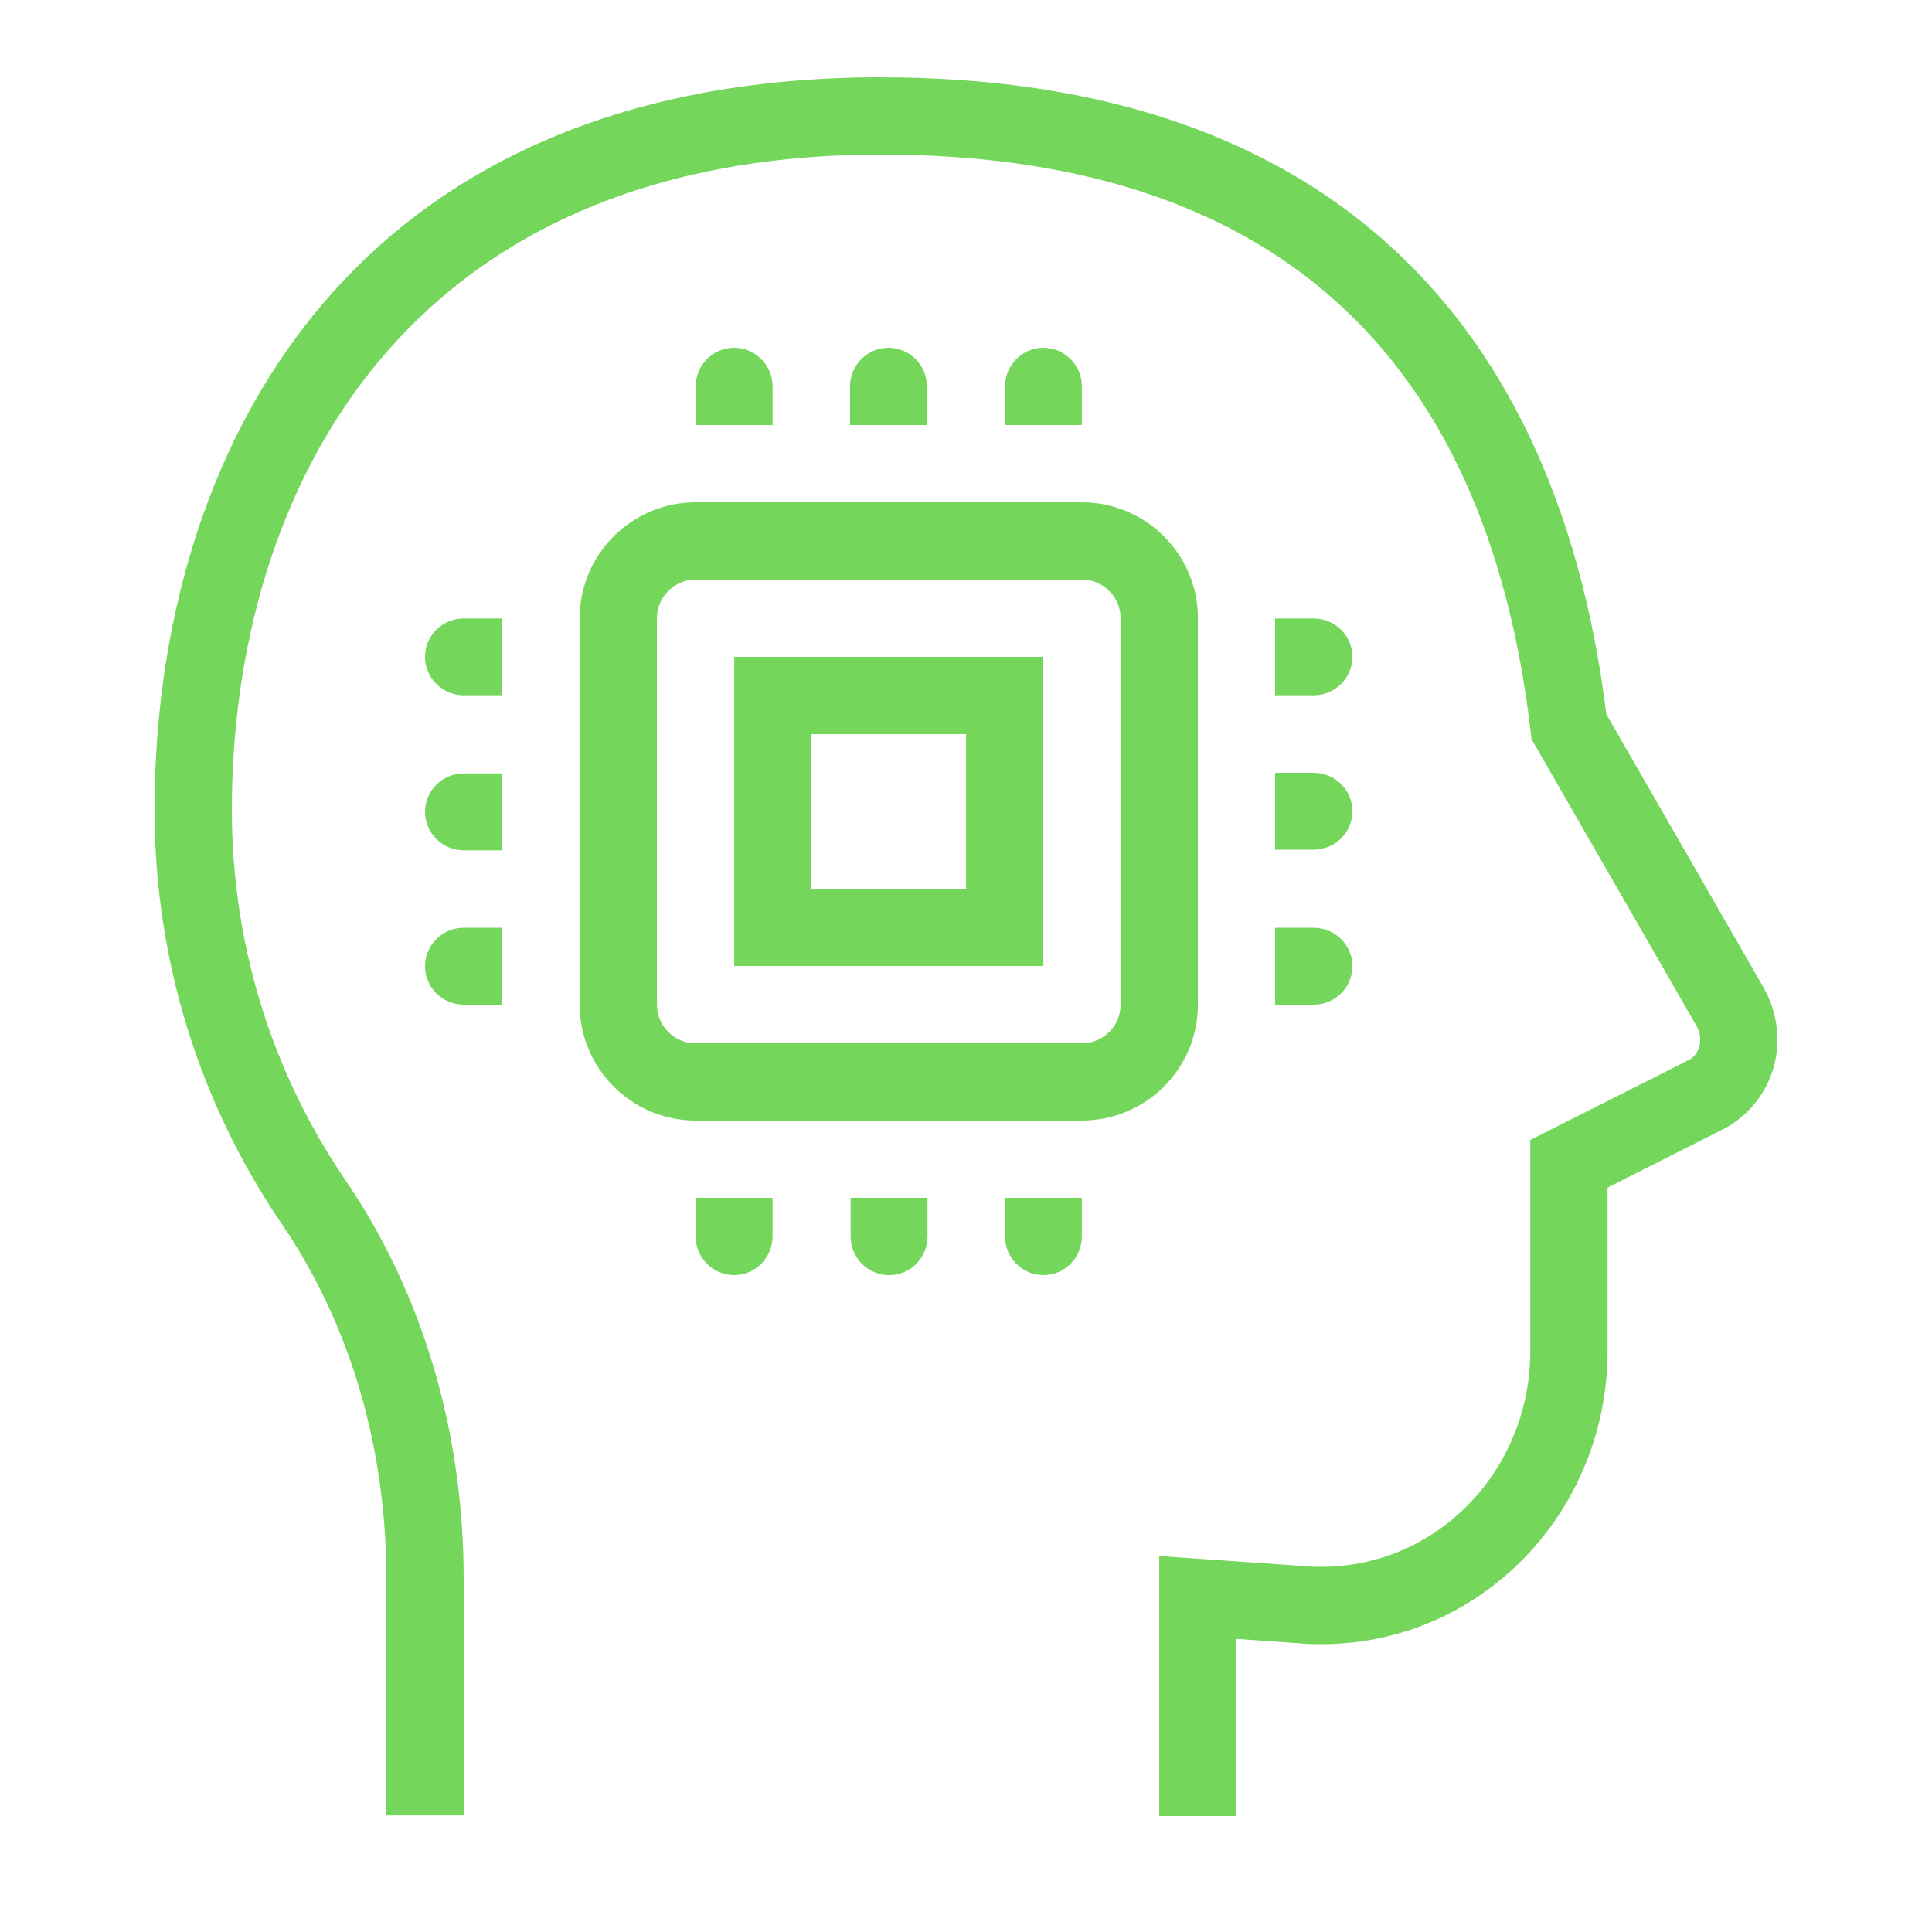 <svg version="1.1" xmlns="http://www.w3.org/2000/svg" xmlns:xlink="http://www.w3.org/1999/xlink" width="50px" height="50px" viewBox="0,0,256,256"><g fill="#74d65a" fill-rule="nonzero" stroke="none" stroke-width="1" stroke-linecap="butt" stroke-linejoin="miter" stroke-miterlimit="10" stroke-dasharray="" stroke-dashoffset="0" font-family="none" font-weight="none" font-size="none" text-anchor="none" style="mix-blend-mode: normal"><g transform="scale(5.12,5.12)"><path d="M22.803,2c-13.863,0 -18.803,9.793 -18.803,18.959c0,3.849 1.137,7.553 3.289,10.711c1.774,2.603 2.711,5.786 2.711,9.205v6.107h2v-6.107c0,-3.823 -1.059,-7.394 -3.059,-10.33c-1.925,-2.825 -2.941,-6.14 -2.941,-9.586c0,-8.199 4.415,-16.959 16.803,-16.959c9.99,0 15.646,5.021 16.809,14.922l0.023,0.205l4.275,7.432c0.182,0.331 0.082,0.713 -0.195,0.869l-4.111,2.074v5.465c0,1.604 -0.666,3.131 -1.828,4.188c-1.128,1.028 -2.589,1.517 -4.133,1.367l-3.643,-0.252v6.73h2v-4.586l1.479,0.104c2.089,0.195 4.093,-0.472 5.643,-1.883c1.577,-1.435 2.482,-3.5 2.482,-5.666v-4.234l3.049,-1.541c1.28,-0.719 1.724,-2.299 1,-3.615l-4.082,-7.096c-1.339,-10.784 -7.824,-16.482 -18.768,-16.482zM18.998,9c-0.549,0 -0.994,0.449 -0.994,1.004v0.996h1.99v-0.996c0,-0.555 -0.447,-1.004 -0.996,-1.004zM22.994,9c-0.549,0 -0.996,0.449 -0.996,1.004v0.996h1.99v-0.996c-0.001,-0.555 -0.445,-1.004 -0.994,-1.004zM27.004,9c-0.549,0 -0.994,0.449 -0.994,1.004v0.996h1.988v-0.996c0,-0.555 -0.445,-1.004 -0.994,-1.004zM18.002,13c-1.654,0 -3,1.346 -3,3v10c0,1.654 1.346,3 3,3h10c1.655,0 3,-1.346 3,-3v-10c0,-1.654 -1.346,-3 -3,-3zM18.002,15h10c0.551,0 1,0.449 1,1v10c0,0.551 -0.449,1 -1,1h-10c-0.551,0 -1,-0.449 -1,-1v-10c0,-0.551 0.449,-1 1,-1zM12.004,16.006c-0.555,0 -1.004,0.445 -1.004,0.994c0,0.549 0.449,0.994 1.004,0.994h0.996v-1.988zM33,16.006v1.988h0.996c0.555,0 1.004,-0.445 1.004,-0.994c0,-0.549 -0.449,-0.994 -1.004,-0.994zM19.002,17v8h8v-8zM21.002,19h4v4h-4zM33,20v1.99h0.996c0.554,0 1.004,-0.446 1.004,-0.996c0,-0.55 -0.449,-0.994 -1.004,-0.994zM12.004,20.016c-0.555,0 -1.004,0.445 -1.004,0.994c0,0.549 0.449,0.996 1.004,0.996h0.996v-1.99zM12.004,24.01c-0.555,0 -1.004,0.447 -1.004,0.996c0,0.55 0.449,0.994 1.004,0.994h0.996v-1.99zM33,24.01v1.99h0.996c0.555,0 1.004,-0.444 1.004,-0.994c0,-0.549 -0.449,-0.996 -1.004,-0.996zM18.004,31v0.996c0,0.554 0.444,1.004 0.994,1.004c0.55,0 0.996,-0.449 0.996,-1.004v-0.996zM22.014,31v0.996c0,0.554 0.446,1.004 0.996,1.004c0.55,0 0.994,-0.449 0.994,-1.004v-0.996zM26.01,31v0.996c0,0.554 0.444,1.004 0.994,1.004c0.55,0 0.994,-0.449 0.994,-1.004v-0.996z"></path></g></g></svg>